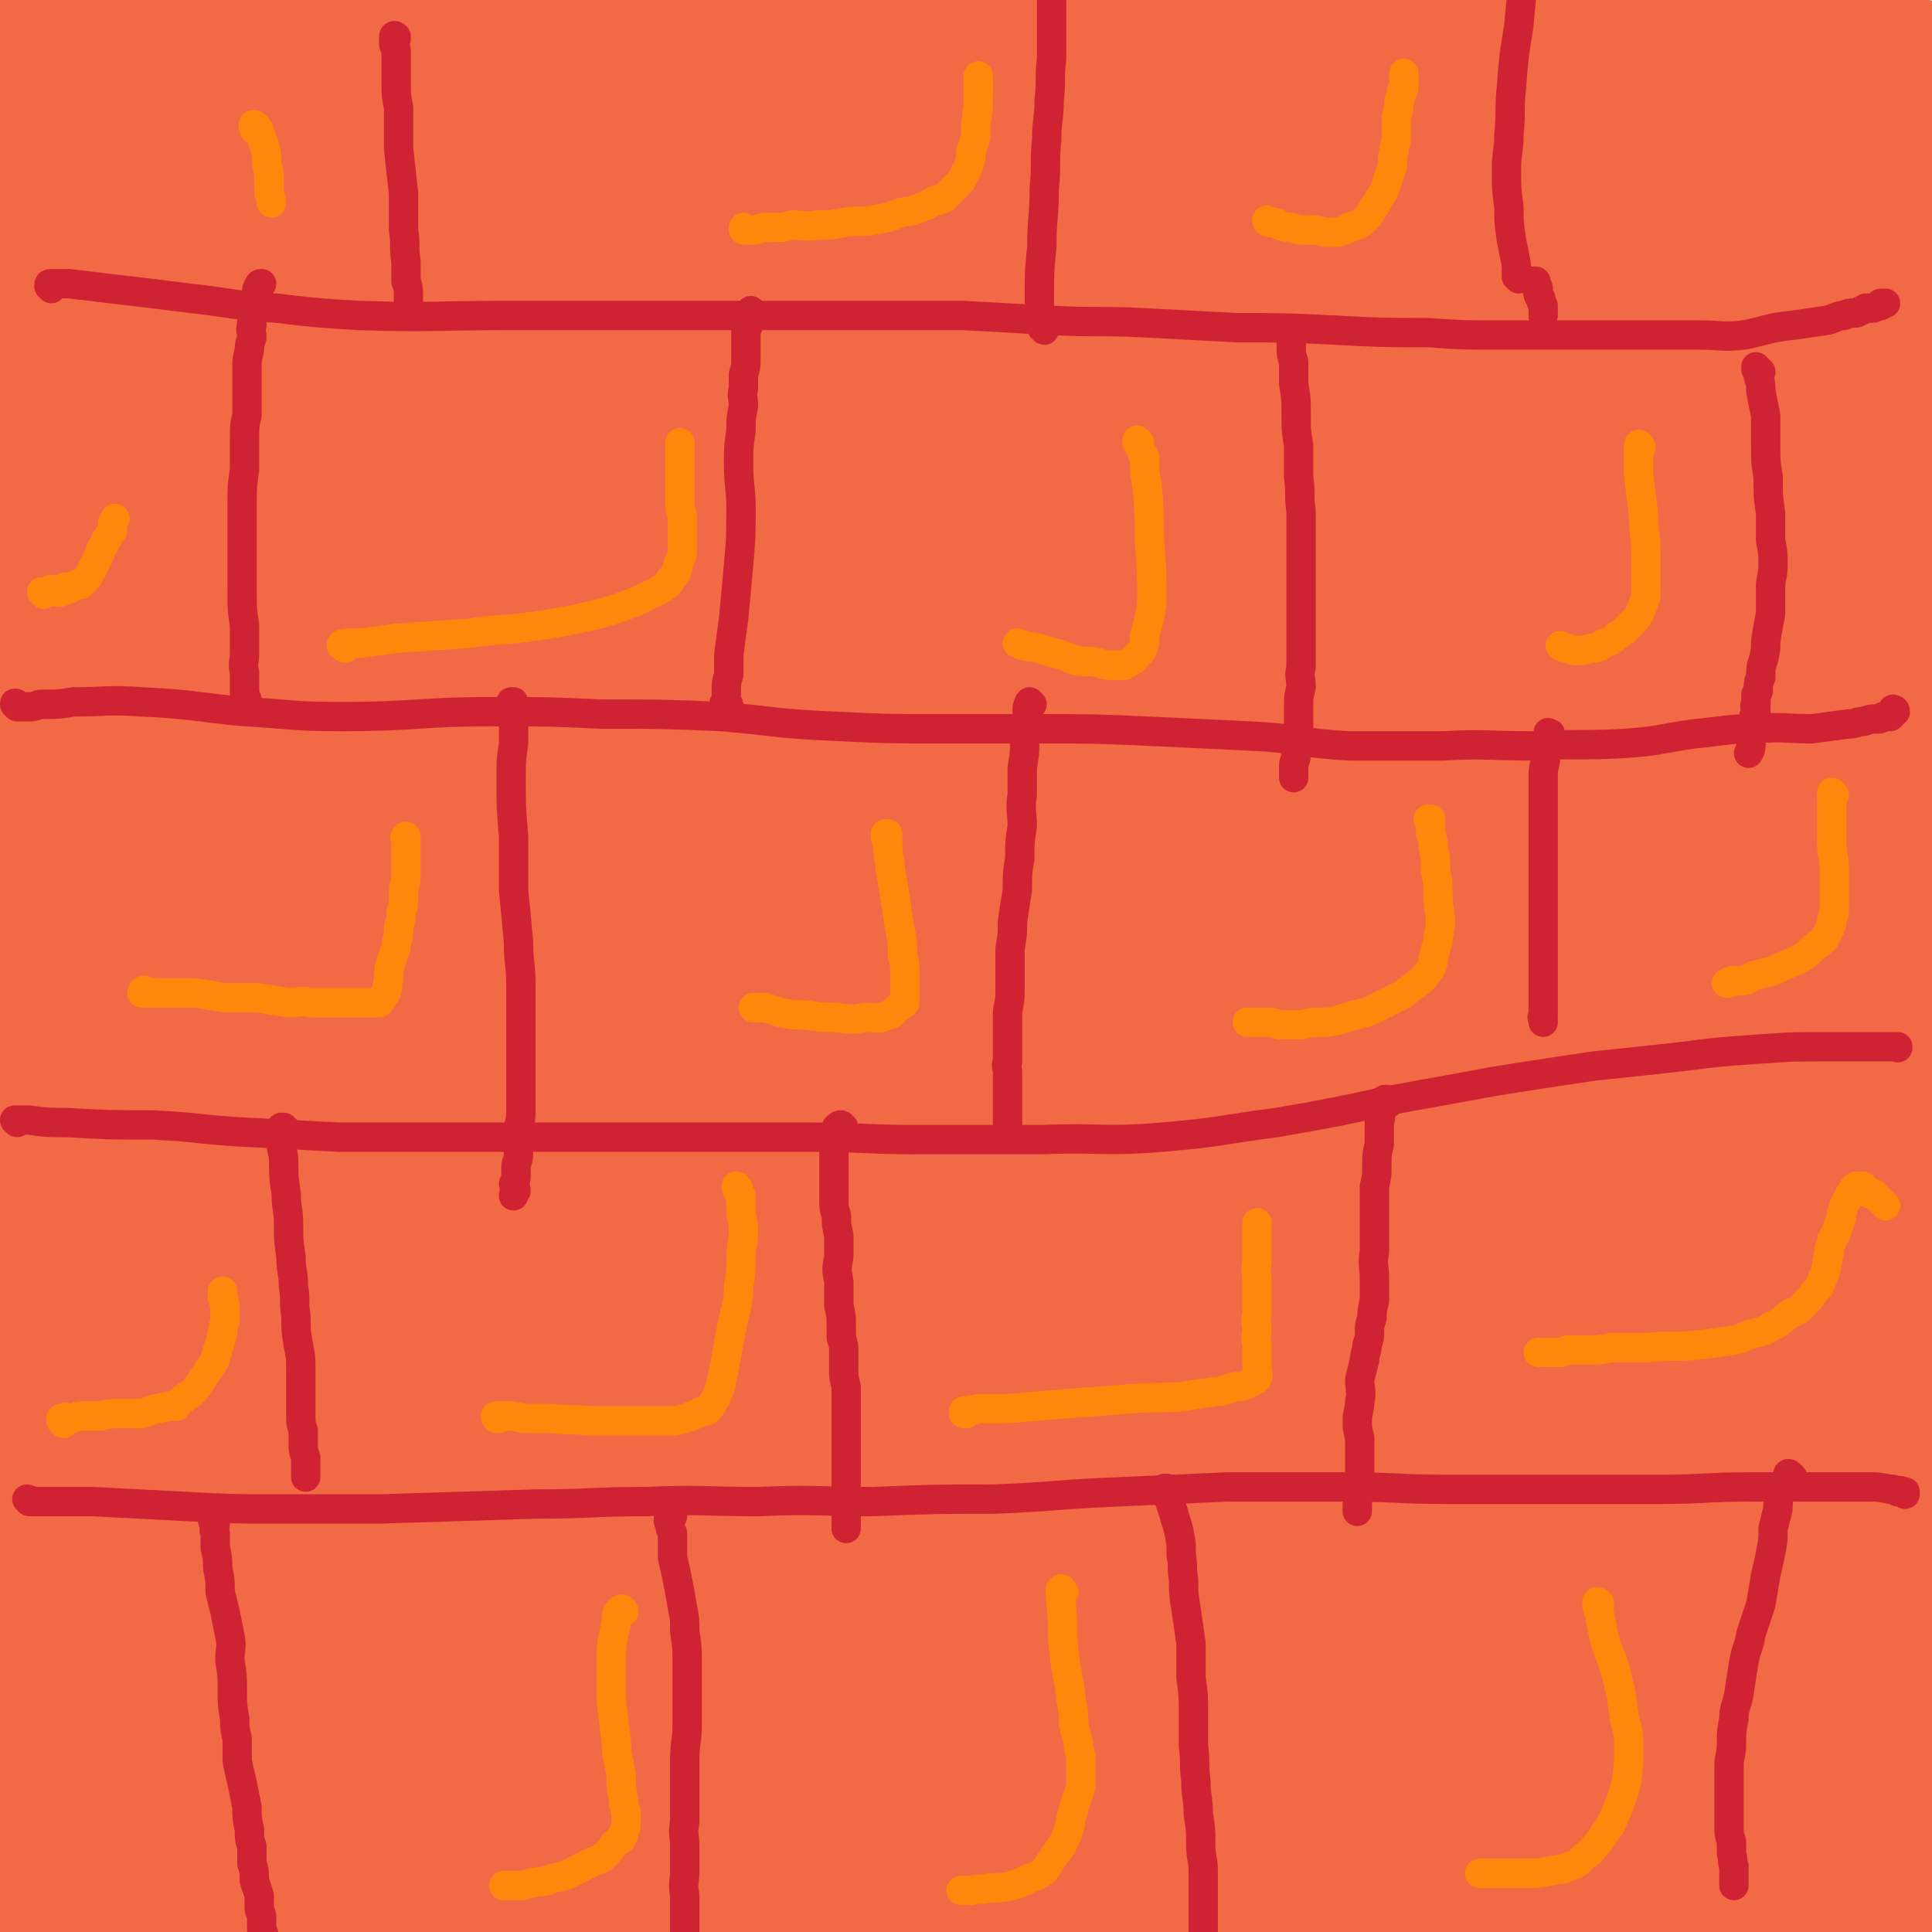 <svg viewBox='0 0 790 790' version='1.1' xmlns='http://www.w3.org/2000/svg' xmlns:xlink='http://www.w3.org/1999/xlink'><g fill='none' stroke='#F26946' stroke-width='79' stroke-linecap='round' stroke-linejoin='round'><path d='M52,133c0,0 -1,0 -1,-1 0,0 0,0 1,0 0,-1 -1,-1 0,-1 3,-2 3,-2 7,-3 24,-6 24,-8 48,-11 44,-6 44,-5 89,-8 66,-5 66,-5 133,-9 59,-3 59,-3 117,-4 45,-2 45,-2 89,-2 33,0 33,1 66,1 31,1 31,2 61,2 12,0 12,0 25,-1 4,0 6,0 8,-1 0,-1 -2,-2 -4,-2 -11,-3 -12,-2 -23,-4 -31,-5 -31,-4 -62,-9 -44,-6 -44,-7 -88,-14 -51,-7 -51,-8 -101,-14 -43,-5 -43,-3 -85,-7 -29,-2 -29,-2 -57,-5 -17,-1 -17,-1 -33,-2 -12,0 -12,0 -25,0 -12,0 -12,-1 -24,0 -12,1 -12,2 -23,5 -14,3 -14,4 -27,9 -15,4 -15,4 -30,9 -19,7 -19,6 -37,14 -12,6 -12,6 -23,13 -5,3 -10,6 -8,8 3,3 9,3 17,4 36,1 36,-1 71,-2 50,-2 50,-2 99,-4 59,-3 59,-3 119,-6 60,-4 60,-6 120,-10 47,-3 47,-2 93,-5 39,-2 39,-2 77,-4 26,-2 26,-1 53,-4 15,-2 16,-3 31,-6 6,-2 6,-2 12,-5 2,-1 4,-1 4,-3 0,-1 -2,-2 -4,-3 -8,-2 -8,-2 -17,-4 -23,-5 -23,-4 -46,-9 -38,-7 -38,-8 -76,-14 -47,-8 -47,-8 -94,-14 -48,-6 -48,-6 -97,-9 -50,-3 -50,-2 -100,-2 -52,0 -52,-1 -103,2 -44,3 -44,3 -88,11 -42,7 -43,7 -85,18 -18,4 -17,5 -34,12 -2,1 -3,2 -4,3 0,1 1,1 2,1 2,0 2,0 4,-1 2,-1 2,-1 4,-2 8,-2 8,-3 16,-4 32,-6 32,-6 64,-11 41,-6 41,-7 82,-12 45,-5 45,-6 91,-9 47,-4 47,-3 95,-4 51,-1 51,0 101,0 52,0 52,-1 104,1 46,1 46,1 91,5 29,2 29,4 57,7 16,2 16,2 33,5 3,0 5,0 6,1 1,0 -1,0 -3,1 -10,0 -10,0 -21,-1 -27,-2 -27,-2 -53,-4 -45,-5 -45,-6 -90,-11 -48,-6 -48,-6 -96,-11 -42,-4 -42,-4 -84,-7 -44,-3 -44,-4 -87,-6 -33,-1 -33,-1 -65,1 -26,0 -26,0 -50,4 -18,2 -18,3 -35,7 -13,4 -12,5 -25,9 -9,3 -9,3 -19,6 -6,2 -6,3 -13,5 -4,2 -4,2 -9,5 -2,1 -2,1 -4,3 -1,1 -2,2 -1,4 2,2 4,3 8,3 40,7 41,8 81,12 62,7 62,5 124,10 60,5 60,3 121,9 70,8 70,9 141,19 57,9 57,10 115,20 41,7 41,6 83,14 14,2 14,2 29,7 2,0 4,1 4,2 1,1 -1,1 -2,2 -3,0 -3,0 -6,0 -21,1 -21,2 -43,1 -59,-1 -59,-2 -119,-4 -70,-3 -70,-3 -139,-5 -75,-3 -75,-4 -150,-4 -70,-1 -70,-2 -140,3 -61,4 -61,4 -121,14 -35,6 -35,8 -69,16 -6,2 -6,2 -11,5 -1,0 -2,1 -1,1 1,1 2,1 4,1 4,0 4,0 8,0 23,2 23,3 45,4 55,4 55,5 109,8 58,4 58,3 117,7 69,5 69,4 138,11 68,7 68,10 136,18 65,8 65,8 130,16 47,6 48,5 95,12 10,1 14,3 21,5 1,0 -2,-1 -5,-2 -26,-5 -26,-6 -52,-9 -59,-7 -59,-6 -119,-11 -79,-7 -79,-6 -158,-12 -55,-4 -55,-6 -109,-7 -85,-2 -86,-1 -171,1 -63,1 -63,0 -126,3 -26,1 -26,0 -51,5 -5,1 -10,4 -9,7 1,2 6,2 13,2 39,3 39,2 79,4 64,2 64,1 128,4 79,4 79,3 158,9 79,6 79,6 156,15 73,9 73,10 145,21 46,8 46,8 91,17 14,3 14,4 29,8 0,0 1,-1 1,-1 -1,-1 -2,0 -4,-1 -10,-2 -9,-3 -19,-4 -52,-7 -52,-6 -104,-11 -69,-7 -69,-7 -138,-13 -79,-6 -79,-7 -157,-11 -74,-5 -74,-5 -147,-8 -47,-3 -47,-3 -94,-4 -27,-1 -35,-1 -55,-1 -3,0 5,0 10,0 18,1 18,2 36,1 63,-4 63,-6 126,-10 81,-6 81,-5 162,-10 45,-2 45,-3 89,-3 90,-1 90,-1 180,0 45,1 45,2 91,3 11,0 11,1 22,0 2,0 4,-1 3,-3 0,-2 0,-4 -3,-5 -17,-8 -17,-8 -36,-13 -51,-13 -51,-14 -102,-22 -74,-11 -74,-10 -149,-17 -67,-5 -67,-5 -134,-7 -62,-2 -62,-1 -124,-1 -41,0 -41,0 -82,0 -24,1 -24,1 -47,2 -7,0 -7,0 -14,1 -1,0 -3,1 -2,1 10,0 12,0 23,0 49,-1 49,-1 98,0 66,0 66,0 133,1 71,2 71,1 143,4 68,4 68,4 135,10 73,7 73,9 146,17 2,0 4,0 4,-1 1,-1 -1,-2 -3,-3 -15,-6 -14,-8 -30,-11 -50,-9 -50,-9 -101,-14 -74,-8 -74,-7 -149,-12 -76,-5 -76,-7 -152,-9 -83,-3 -84,-3 -167,1 -69,2 -69,4 -138,11 -22,2 -22,3 -44,7 -4,0 -5,0 -9,1 0,1 0,1 0,1 3,0 3,0 7,0 15,0 15,1 30,0 42,-2 42,-2 85,-6 59,-5 59,-6 117,-12 67,-6 67,-7 135,-11 68,-5 68,-5 136,-7 64,-3 64,-2 129,-3 48,-1 48,0 97,0 28,-1 29,0 57,-3 4,0 5,-1 7,-4 1,-2 1,-3 0,-5 -2,-2 -3,-2 -7,-3 -23,-5 -23,-6 -45,-9 -58,-8 -58,-7 -115,-12 -68,-6 -68,-7 -136,-9 -68,-3 -68,-3 -136,-3 -60,1 -60,0 -119,4 -58,5 -58,6 -115,15 -3,0 -7,2 -6,3 3,1 7,1 14,1 26,0 26,0 53,0 53,-1 53,0 106,-2 68,-2 67,-3 135,-6 64,-3 64,-3 127,-5 65,-2 65,-2 129,-4 38,-1 38,0 76,-4 18,-2 19,-2 35,-8 4,-2 4,-4 5,-8 0,-3 -1,-3 -3,-5 -3,-3 -3,-3 -6,-5 -4,-2 -4,-2 -8,-3 -6,-3 -6,-3 -11,-5 -13,-5 -13,-4 -27,-10 -15,-5 -15,-5 -29,-12 -8,-3 -8,-4 -16,-9 -2,-2 -3,-1 -5,-4 -1,-1 -1,-1 -1,-2 1,-2 2,-3 4,-3 6,-2 7,-1 13,-2 7,-1 7,-1 13,-1 5,-1 6,-1 11,0 3,0 4,0 6,2 2,1 3,1 4,3 1,3 1,4 1,7 0,9 0,9 0,19 -1,19 -1,19 -2,39 -1,19 0,19 -2,38 -1,21 -2,21 -4,42 -1,22 -1,22 -2,43 -1,24 -2,24 -2,49 0,24 0,24 1,49 1,25 1,25 3,49 3,27 3,27 7,54 3,22 4,22 7,43 2,23 1,23 2,45 1,20 1,20 2,39 1,22 1,22 2,43 1,20 0,20 1,39 1,19 2,19 3,38 1,15 1,15 1,31 1,14 0,14 1,29 0,11 1,11 1,22 1,11 1,11 1,22 1,6 1,6 1,12 0,6 0,6 1,11 0,4 0,4 1,9 0,3 0,3 1,7 0,2 -1,2 -1,4 0,2 0,2 0,3 0,1 1,1 0,3 0,1 0,2 -1,3 -2,2 -2,2 -5,3 -9,3 -10,4 -20,5 -22,2 -23,1 -45,1 -28,0 -28,-1 -56,-2 -37,-3 -37,-3 -73,-6 -46,-3 -46,-3 -91,-7 -46,-3 -46,-3 -92,-6 -42,-3 -42,-3 -84,-8 -39,-3 -39,-3 -78,-8 -32,-4 -32,-5 -64,-10 -25,-4 -25,-4 -50,-6 -19,-2 -19,-1 -39,-1 -16,-1 -16,-1 -32,0 -10,0 -11,0 -21,1 '/><path d='M39,755c-1,0 -2,-1 -1,-1 23,-1 24,-1 49,0 48,1 48,0 96,4 89,8 89,10 178,21 63,7 63,8 127,15 59,6 59,6 119,12 47,4 47,5 95,9 29,2 30,2 59,3 8,0 12,1 17,-1 2,-1 0,-5 -3,-6 -26,-14 -27,-16 -56,-25 -63,-18 -64,-17 -129,-30 -76,-15 -76,-16 -153,-26 -82,-10 -82,-8 -165,-13 -63,-4 -63,-4 -126,-5 -41,-1 -41,1 -83,0 -20,0 -20,-1 -40,-2 -4,-1 -6,-1 -8,0 -1,0 1,1 3,1 7,2 8,2 16,3 41,3 41,6 83,6 67,1 67,-3 135,-4 75,0 75,0 149,1 71,2 71,2 141,6 59,4 59,4 118,10 39,5 39,8 78,13 13,1 20,2 26,0 2,0 -4,-2 -9,-4 -41,-9 -41,-10 -83,-18 -76,-13 -76,-15 -153,-24 -88,-11 -88,-11 -177,-15 -91,-4 -91,-3 -182,-2 -67,1 -89,4 -134,6 '/><path d='M149,689c0,0 -2,-1 -1,-1 52,-5 53,-5 107,-9 76,-4 110,-5 152,-7 '/><path d='M765,694c-1,-1 -2,-1 -1,-1 1,-1 1,0 3,0 1,0 2,-1 2,-1 -18,-6 -18,-9 -37,-13 -54,-12 -55,-13 -110,-20 -88,-12 -88,-13 -177,-19 -81,-6 -81,-4 -162,-6 -52,-1 -53,-2 -105,0 -27,0 -27,1 -54,4 -7,1 -12,2 -13,3 0,1 6,1 11,1 26,0 26,0 52,-1 59,-2 59,-3 118,-5 78,-3 78,-4 156,-5 74,0 74,-1 148,1 63,2 63,4 126,8 29,2 29,3 58,6 8,1 8,2 15,2 1,0 1,-1 0,-2 -12,-5 -12,-5 -26,-9 -41,-10 -42,-10 -84,-18 -68,-13 -67,-16 -136,-25 -80,-10 -81,-9 -161,-13 -74,-5 -74,-4 -148,-4 -59,0 -59,0 -119,3 -38,1 -39,1 -77,5 -18,2 -19,2 -36,7 -4,1 -7,3 -7,5 0,2 3,3 7,3 28,2 28,3 57,3 60,-1 60,-2 121,-4 73,-2 73,-4 146,-4 73,1 74,1 146,6 67,4 66,6 132,13 49,6 49,7 98,13 28,3 28,3 56,5 4,1 9,1 7,0 -13,-3 -18,-4 -37,-8 -48,-9 -48,-10 -97,-18 -68,-12 -68,-13 -137,-20 -81,-8 -81,-7 -163,-10 -75,-3 -75,-2 -149,-1 -53,1 -53,1 -106,3 -31,2 -31,2 -63,5 -7,1 -9,2 -13,4 -1,0 1,1 3,1 22,0 22,0 44,-2 55,-3 55,-4 110,-7 69,-4 69,-4 138,-6 62,-2 62,-3 124,-2 47,1 48,1 94,5 21,2 31,3 41,8 4,2 -5,5 -12,6 -36,3 -37,0 -73,2 -59,2 -59,0 -118,4 -69,5 -69,6 -138,13 -55,5 -55,6 -110,11 -39,4 -39,4 -78,7 -12,1 -12,1 -25,1 -2,0 -4,0 -5,0 -1,0 1,0 2,0 2,0 2,0 4,0 3,-1 3,-1 6,-2 4,-3 4,-3 7,-7 7,-9 7,-9 12,-18 7,-13 9,-12 13,-26 6,-17 4,-18 8,-36 4,-20 5,-20 9,-40 5,-21 6,-21 9,-41 4,-22 4,-22 5,-44 2,-22 1,-22 0,-43 -1,-21 -2,-21 -4,-42 -3,-21 -3,-21 -5,-42 -2,-19 -2,-19 -5,-38 -3,-19 -3,-19 -7,-38 -3,-17 -3,-17 -7,-34 -3,-13 -4,-13 -7,-26 -3,-10 -2,-10 -4,-21 -2,-10 -1,-10 -3,-20 -3,-11 -3,-12 -6,-23 -1,-3 -1,-3 -2,-5 -1,-1 0,-1 -1,-2 0,-1 0,-1 0,-2 -1,0 -1,0 -2,0 0,0 0,1 -1,1 0,1 0,1 0,2 -1,3 0,3 0,6 -1,5 -1,5 -1,10 -1,13 -1,13 -2,27 0,20 0,20 0,39 -1,22 0,22 0,44 -1,20 -1,20 -2,41 -2,21 -3,21 -4,42 -1,21 -1,21 -2,43 0,23 0,23 0,45 0,24 0,24 1,48 0,23 1,23 1,46 1,21 1,21 2,41 0,21 0,21 0,41 0,19 0,19 1,39 0,18 0,18 1,37 1,17 1,17 3,35 1,14 1,14 2,28 2,14 1,14 3,29 0,11 0,11 2,22 1,8 1,8 2,16 1,6 2,6 3,11 0,3 0,3 1,6 1,1 1,2 1,3 1,0 1,0 1,0 1,0 1,1 1,1 0,0 0,-1 0,-2 1,-1 1,-1 1,-3 1,-7 1,-7 1,-14 1,-13 1,-13 1,-26 1,-13 1,-13 1,-27 2,-21 2,-21 3,-42 0,-22 0,-22 0,-43 1,-25 0,-25 2,-49 1,-26 1,-26 3,-52 3,-27 2,-27 6,-55 4,-27 5,-26 10,-53 4,-24 4,-24 9,-48 6,-22 7,-21 13,-43 5,-20 5,-20 10,-39 4,-17 4,-17 8,-35 4,-16 4,-16 9,-33 3,-13 3,-13 7,-27 3,-11 3,-11 6,-22 1,-6 1,-6 3,-12 1,-3 1,-3 1,-5 1,0 1,0 1,1 0,3 0,3 0,6 0,11 0,11 -1,22 -1,20 0,20 -3,40 -3,23 -3,23 -7,47 -3,24 -4,24 -7,48 -4,26 -4,26 -8,52 -4,28 -4,28 -8,57 -4,27 -4,27 -9,55 -3,22 -4,22 -8,45 -4,20 -4,20 -8,41 -1,12 -2,12 -2,25 1,9 -1,12 4,19 6,8 8,9 19,12 23,6 24,5 49,5 45,1 46,0 91,-3 57,-4 57,-6 114,-9 89,-6 89,-7 178,-8 68,-1 69,-1 137,3 65,4 65,7 130,13 2,0 3,0 3,0 1,0 -1,-1 -2,-1 -5,-2 -4,-3 -9,-5 -24,-9 -24,-11 -49,-18 -49,-14 -49,-14 -99,-24 -65,-13 -65,-13 -132,-22 -69,-9 -70,-10 -140,-14 -67,-5 -67,-6 -134,-5 -56,1 -56,3 -113,8 -30,3 -30,4 -60,9 -10,2 -13,2 -21,3 -1,1 2,0 3,0 15,-2 15,-2 29,-4 53,-6 53,-6 107,-11 68,-7 68,-8 137,-12 95,-6 95,-6 190,-8 82,-1 82,0 163,1 50,1 50,2 99,3 14,0 14,1 27,0 3,0 5,-1 5,-1 0,-1 -3,-1 -5,-2 -15,-3 -15,-4 -30,-7 -43,-8 -42,-10 -85,-15 -72,-8 -72,-9 -145,-12 -81,-4 -82,-4 -163,-3 -65,1 -65,2 -130,7 -47,4 -47,5 -94,11 -23,4 -23,5 -46,9 -2,0 -7,0 -5,0 10,-1 14,-1 29,-2 35,-4 35,-4 71,-8 66,-6 66,-7 132,-12 73,-5 73,-5 147,-7 70,-2 70,-2 139,-1 42,0 42,0 83,1 16,1 18,2 33,2 1,0 -1,-1 -2,-1 -14,-4 -14,-4 -27,-7 -25,-5 -25,-6 -51,-10 -57,-8 -57,-9 -115,-14 -68,-5 -68,-6 -136,-6 -63,0 -64,1 -127,5 -60,4 -60,5 -120,12 -39,5 -39,6 -77,12 -20,4 -20,4 -40,7 -4,1 -10,3 -8,2 5,0 11,-1 23,-2 39,-4 39,-3 78,-6 65,-6 65,-7 129,-11 82,-7 81,-8 163,-12 80,-4 80,-5 160,-4 96,1 98,6 192,8 2,0 2,-3 1,-3 -43,-16 -44,-19 -90,-29 -59,-13 -60,-11 -120,-18 -76,-8 -76,-9 -152,-11 -81,-2 -81,-1 -161,2 -68,3 -68,4 -136,10 -48,4 -48,4 -95,10 -11,1 -10,2 -21,4 -1,1 -2,1 -1,1 10,-2 12,-2 24,-4 44,-6 44,-5 89,-11 69,-8 69,-10 138,-17 78,-7 78,-9 156,-12 71,-3 71,-3 141,-1 86,2 86,5 171,10 7,0 18,1 15,-1 -10,-5 -20,-8 -41,-13 -39,-9 -39,-9 -78,-15 -63,-10 -63,-11 -126,-17 -70,-6 -70,-5 -140,-6 -60,-2 -60,-1 -121,0 -62,2 -62,3 -125,6 -2,0 -7,1 -5,1 40,-3 44,-4 89,-7 55,-4 55,-3 110,-6 68,-3 68,-5 136,-6 76,-1 76,0 152,4 53,2 53,4 106,10 34,3 34,4 68,7 10,1 15,1 20,0 2,0 -2,-2 -6,-3 -15,-6 -15,-8 -31,-12 -38,-10 -38,-10 -77,-16 -66,-9 -66,-8 -133,-14 -75,-6 -75,-6 -150,-8 -73,-2 -73,-2 -145,1 -84,3 -84,6 -168,9 -10,1 -24,0 -20,-1 6,-2 20,-2 40,-4 41,-4 41,-4 83,-8 56,-5 56,-6 113,-11 72,-6 72,-7 146,-10 67,-3 67,-3 134,-2 53,0 54,0 107,3 25,2 25,4 50,7 4,1 9,1 8,1 -2,-2 -7,-3 -14,-5 -21,-5 -21,-7 -42,-10 -49,-8 -49,-9 -99,-13 -71,-7 -71,-8 -142,-9 -70,-2 -70,-1 -140,2 -64,3 -64,0 -127,9 -78,12 -79,14 -156,33 -6,1 -7,4 -9,7 -1,2 1,3 3,3 52,0 52,-1 105,-2 62,-2 62,-2 123,-4 76,-1 76,-3 152,-2 68,0 68,-2 136,3 110,9 110,10 219,24 22,3 22,4 43,9 7,2 8,2 13,5 1,1 0,2 -1,2 -2,1 -2,1 -4,2 -5,1 -5,0 -9,2 -4,2 -4,3 -8,7 -6,5 -6,6 -11,12 -7,11 -8,11 -13,22 -6,12 -5,13 -9,25 -3,11 -3,11 -5,23 -1,12 -1,12 -1,25 0,12 -1,12 0,25 1,19 1,19 3,37 2,16 2,16 4,31 2,14 2,14 5,29 1,10 2,10 4,20 2,12 3,12 5,24 1,10 0,10 0,21 0,8 0,8 0,16 0,8 0,8 0,16 0,6 1,6 1,12 0,3 0,3 0,6 0,2 0,2 1,4 0,0 0,0 0,1 0,0 -1,1 0,1 0,0 0,0 0,0 1,-4 1,-4 2,-8 3,-14 4,-14 7,-29 7,-28 7,-28 12,-56 4,-20 3,-21 5,-41 2,-18 3,-18 5,-37 1,-14 0,-14 0,-28 0,-18 -1,-18 -1,-35 -1,-17 0,-17 0,-33 -1,-14 0,-14 0,-28 0,-13 0,-13 0,-25 -1,-11 0,-11 -1,-22 -2,-12 -3,-12 -4,-24 -2,-12 -2,-12 -2,-25 -1,-14 -1,-14 -2,-28 -1,-14 -1,-14 -2,-28 -2,-14 -3,-14 -5,-28 -2,-12 -2,-12 -4,-24 -2,-13 -1,-13 -3,-26 -1,-12 -1,-12 -2,-24 -1,-11 0,-11 -1,-23 -1,-8 -1,-8 -3,-17 0,-5 0,-5 -2,-10 0,-3 0,-3 -2,-6 -1,-3 -1,-2 -2,-5 0,-2 0,-2 0,-4 -1,-1 -1,-1 -1,-3 0,-1 0,-1 0,-1 -1,-1 0,-1 0,-2 0,0 0,0 0,0 0,0 -1,-1 -1,0 0,0 1,1 1,3 1,6 1,6 2,12 1,16 1,16 2,32 3,24 4,24 6,47 2,25 1,26 4,51 3,23 4,23 6,47 4,31 3,31 6,62 3,33 4,33 6,65 2,35 2,35 3,71 1,36 2,37 1,73 0,41 0,41 -2,83 -2,43 -3,43 -7,86 -2,23 -4,39 -5,47 '/></g>
<g fill='none' stroke='#CF2233' stroke-width='12' stroke-linecap='round' stroke-linejoin='round'><path d='M21,118c0,-1 -1,-1 -1,-1 0,-1 0,-1 1,-1 3,0 3,0 7,0 9,1 9,1 17,2 17,2 17,2 33,4 18,2 18,3 35,4 17,2 17,2 34,3 30,1 30,0 59,0 14,0 14,0 28,0 20,0 20,0 40,0 18,0 18,0 37,0 22,0 22,0 43,0 20,0 20,0 40,0 18,1 18,1 36,2 19,1 19,0 38,1 19,1 19,1 38,2 20,0 20,0 40,1 19,1 19,1 38,1 14,1 14,1 28,1 14,0 14,0 28,0 14,0 14,0 28,0 13,0 13,0 27,0 9,0 9,1 18,0 10,-2 10,-3 20,-4 7,-1 7,-1 14,-2 4,-1 4,-2 7,-2 2,-1 2,-1 5,-1 2,-1 2,-1 4,-2 1,0 1,0 3,0 1,-1 1,0 2,-1 1,0 0,0 1,-1 0,0 0,0 0,1 0,0 0,0 0,0 1,-1 1,-1 1,-1 0,0 0,0 0,0 1,0 1,0 1,0 '/><path d='M7,289c0,-1 -1,-1 -1,-1 0,-1 0,0 1,0 0,0 0,0 0,0 0,0 -1,-1 -1,0 0,0 1,1 2,1 0,0 0,0 1,0 1,0 1,0 3,0 3,0 3,-1 5,-1 7,0 7,0 13,-1 14,0 14,-1 28,0 21,1 21,2 42,4 19,1 19,2 39,2 32,0 32,-2 63,-2 22,0 22,0 44,1 25,0 25,0 49,1 23,2 23,3 47,4 21,1 21,1 43,1 20,0 20,0 40,0 22,0 22,0 45,1 21,1 21,1 42,2 20,1 20,3 40,4 19,0 19,0 38,0 18,-1 18,0 37,0 18,-1 19,0 37,-1 15,-1 15,-2 29,-4 12,-1 12,-2 25,-2 11,-1 12,0 23,0 7,-1 7,-1 15,-2 3,0 3,-1 6,-1 3,-1 3,-1 5,-1 2,0 2,0 3,-1 1,0 2,0 3,0 0,-1 0,-1 1,-1 0,-1 0,-1 1,-1 0,0 0,0 0,0 0,0 -1,-1 -1,-1 0,0 1,0 1,1 0,0 0,0 0,0 0,0 -1,-1 -1,-1 0,0 1,0 1,1 '/><path d='M7,459c0,0 -1,-1 -1,-1 0,0 0,0 1,0 0,0 0,0 0,0 0,1 -1,0 -1,0 0,0 0,0 1,0 0,0 0,0 0,0 0,1 -1,0 -1,0 0,0 0,0 1,0 2,0 2,0 5,0 7,1 7,1 15,1 18,1 18,1 36,1 19,1 19,2 38,3 19,1 19,1 38,2 28,0 28,0 56,0 22,0 22,0 43,0 21,0 21,0 43,0 24,0 24,0 49,0 23,0 23,1 47,1 25,0 25,0 49,0 24,-1 25,1 49,-1 24,-2 24,-3 47,-6 23,-4 23,-4 46,-9 22,-4 22,-4 44,-8 19,-3 19,-3 39,-6 19,-2 19,-2 37,-4 16,-2 16,-2 31,-3 14,-1 14,-1 28,-1 8,0 8,0 15,0 4,0 4,0 7,0 2,0 2,0 4,0 1,0 1,0 2,0 0,0 0,0 1,0 0,0 0,0 0,0 0,1 0,0 0,0 0,0 0,0 0,0 0,0 0,0 0,0 0,1 0,0 0,0 '/><path d='M12,614c0,0 -1,-1 -1,-1 0,0 1,0 1,1 0,0 0,0 0,0 1,0 1,-1 1,0 1,0 1,0 1,0 0,0 0,0 1,0 1,0 1,0 2,0 3,0 3,0 6,0 7,0 7,0 15,0 19,1 19,1 38,2 19,1 19,1 37,1 22,0 22,0 43,0 32,-1 32,-1 63,-2 23,0 23,-1 45,-1 23,-1 23,0 46,0 24,-1 24,0 47,0 25,-1 25,-1 49,-1 26,-1 26,-2 52,-3 22,-1 22,-1 44,-2 23,0 23,0 47,0 22,0 22,1 44,1 21,0 21,0 42,0 22,0 22,0 43,0 19,0 19,-1 39,-1 14,0 14,0 29,0 9,0 9,0 18,0 4,0 4,0 9,1 2,0 1,0 3,1 1,0 1,-1 2,0 0,0 0,0 0,0 1,0 1,0 1,1 0,0 0,0 0,0 0,0 0,-1 0,-1 '/><path d='M162,16c0,-1 -1,-1 -1,-1 0,-1 1,0 1,0 0,0 0,0 0,0 -1,0 -1,0 -1,0 0,0 0,0 0,0 0,1 0,1 0,3 0,1 1,1 1,3 0,3 0,3 0,6 0,3 0,3 0,7 0,5 0,5 1,10 0,9 0,9 0,17 1,9 1,9 2,18 0,8 0,8 0,15 1,6 0,6 1,13 0,4 0,4 0,8 1,3 1,3 1,6 0,1 0,1 0,3 0,1 0,1 0,1 '/><path d='M427,135c0,0 -1,-1 -1,-1 0,0 0,0 1,0 0,0 0,0 0,0 0,1 -1,0 -1,0 0,0 1,0 1,0 -1,0 -1,0 -1,-1 -1,-1 -1,-1 -1,-3 0,-5 0,-5 0,-10 0,-9 0,-9 1,-19 0,-12 1,-12 1,-24 1,-10 0,-10 1,-20 0,-8 1,-8 1,-16 1,-9 0,-9 1,-17 0,-13 0,-13 0,-25 0,-3 0,-3 0,-6 0,-4 0,-4 0,-7 -1,-3 0,-3 0,-7 -1,-3 -1,-3 -1,-6 0,-2 0,-2 0,-4 0,-1 -1,-1 -1,-2 0,-2 0,-2 0,-3 0,-1 0,-1 0,-1 '/><path d='M621,114c0,0 -1,-1 -1,-1 0,0 1,0 1,0 0,0 0,0 0,0 0,-1 0,-1 0,-1 0,0 0,0 0,0 0,0 -1,-1 -1,-1 0,0 1,1 1,1 -1,-2 -1,-2 -1,-4 -1,-5 -1,-5 -2,-10 -1,-7 -1,-7 -1,-13 -1,-8 -1,-8 -1,-16 0,-7 1,-7 1,-14 1,-10 0,-10 1,-19 1,-13 1,-13 3,-25 1,-11 1,-11 2,-21 2,-13 1,-13 3,-25 0,-1 1,0 1,0 0,-1 0,-2 0,-3 0,-1 0,-1 0,-2 0,-1 0,-1 0,-3 0,-1 0,-1 0,-2 0,-1 0,-1 0,-1 0,-1 0,-1 0,-1 1,-2 1,-2 1,-3 0,-1 0,-1 0,-1 '/><path d='M102,290c0,0 0,0 -1,-1 0,0 0,0 0,-1 0,0 0,0 0,0 0,-1 0,-1 0,-2 0,0 -1,0 -1,-1 0,-1 0,-1 0,-2 0,-2 0,-2 0,-4 0,-2 0,-2 0,-4 -1,-4 0,-4 0,-8 0,-6 0,-6 0,-11 -1,-7 -1,-7 -1,-14 0,-7 0,-7 0,-13 0,-6 0,-6 0,-12 0,-6 0,-6 0,-12 0,-6 0,-6 1,-13 0,-6 0,-6 0,-13 0,-5 0,-5 1,-9 0,-4 0,-4 0,-7 0,-4 0,-4 0,-7 0,-3 0,-3 0,-5 0,-4 0,-4 1,-8 0,-2 0,-2 1,-5 0,-3 -1,-3 0,-5 0,-2 0,-2 0,-4 1,-1 1,-1 1,-3 0,-1 0,-1 0,-2 0,-2 1,-2 1,-3 0,-1 0,-1 0,-2 0,-1 0,-1 1,-1 0,-1 -1,-1 0,-1 0,-1 0,-1 1,-1 '/><path d='M298,289c0,-1 0,-1 -1,-1 0,-1 0,0 -1,0 0,0 0,0 0,0 1,0 0,-1 0,0 0,0 0,0 1,1 0,0 0,0 0,0 0,0 -1,0 -1,-1 0,-1 1,-1 1,-2 0,-2 0,-2 0,-4 0,-3 0,-3 1,-6 0,-4 0,-4 0,-8 1,-8 1,-8 2,-15 1,-11 1,-11 2,-22 1,-11 1,-12 1,-23 0,-9 -1,-9 -1,-19 0,-6 0,-6 1,-13 0,-5 0,-5 1,-10 0,-4 -1,-4 0,-7 0,-3 0,-3 0,-6 1,-3 1,-3 1,-6 0,-3 0,-3 0,-5 0,-2 0,-2 0,-4 0,-1 0,-1 0,-3 0,-1 1,-1 1,-2 0,-1 0,-1 0,-1 0,-1 0,-1 0,-1 0,-1 0,-1 0,-1 0,-1 0,-1 1,-1 0,0 0,0 0,-1 -1,0 0,0 0,-1 0,0 0,0 0,0 '/><path d='M528,138c0,0 -1,-1 -1,-1 0,-1 1,-1 1,-1 0,0 0,0 0,0 0,1 -1,0 -1,0 0,0 1,0 1,0 0,0 0,0 0,0 0,1 -1,0 -1,0 0,0 1,0 1,0 0,1 0,1 0,2 0,2 0,2 0,4 0,3 0,3 1,6 0,4 0,4 0,9 1,6 1,6 1,13 0,6 0,6 1,12 0,7 0,7 0,13 1,7 0,7 1,14 0,6 0,6 0,13 0,7 0,7 0,13 0,7 0,7 0,13 0,7 0,7 0,14 0,5 0,5 0,11 -1,4 0,4 0,8 -1,4 -1,4 -1,8 0,4 0,4 0,8 -1,3 -1,3 -1,7 0,2 0,2 0,5 0,2 -1,2 -1,4 0,1 0,1 0,3 0,1 0,1 0,2 0,0 0,0 0,0 '/><path d='M629,118c0,-1 -1,-1 -1,-1 0,-1 0,-1 0,-1 0,0 0,0 0,0 0,0 0,0 0,-1 0,0 0,0 0,0 0,1 -1,0 -1,0 0,0 0,0 1,0 0,0 0,0 0,0 0,1 -1,0 -1,0 0,0 0,0 1,0 0,0 0,0 0,0 0,1 -1,1 0,1 0,1 0,1 0,1 1,1 0,1 1,3 0,1 0,1 1,2 0,1 0,1 1,3 0,1 0,1 0,1 0,1 0,1 0,2 0,0 0,0 0,1 '/><path d='M720,152c-1,0 -1,0 -1,-1 -1,0 -1,0 -1,0 0,0 0,0 0,0 1,0 0,-1 0,-1 0,0 0,1 0,1 0,0 0,0 0,0 1,0 0,-1 0,-1 0,0 0,0 0,1 1,1 1,1 1,3 1,3 1,3 1,6 1,5 1,5 2,10 0,6 0,6 0,12 0,7 0,7 1,13 0,8 0,8 1,15 0,5 0,5 0,11 1,5 1,5 1,10 0,5 -1,5 -1,9 0,6 0,6 0,11 -1,5 -1,5 -2,11 0,4 0,4 -1,8 -1,3 -1,3 -1,7 -1,2 -1,2 -1,4 0,2 0,2 -1,3 0,2 0,2 0,4 -1,1 0,1 0,3 -1,2 -1,2 -1,4 0,2 0,2 -1,4 0,2 0,2 0,4 0,3 0,3 -1,5 '/><path d='M210,288c0,0 -1,-1 -1,-1 0,0 1,0 1,0 0,0 0,0 0,0 0,1 -1,0 -1,0 0,0 1,0 1,1 0,1 0,1 0,1 0,0 0,0 0,1 0,2 0,2 0,4 0,5 0,5 0,10 -1,7 -1,7 -1,15 0,11 0,11 1,23 0,11 0,11 0,22 1,10 1,10 2,21 0,9 1,9 1,18 0,10 0,10 0,19 0,5 0,5 0,11 0,4 0,4 0,8 0,4 0,4 0,7 0,4 0,4 0,7 0,4 -1,4 -1,8 0,2 0,2 0,5 0,2 0,2 0,4 0,3 -1,3 -1,5 0,2 0,2 0,4 0,1 0,1 -1,3 0,1 1,1 1,3 -1,1 -1,1 -1,2 '/><path d='M422,288c0,0 -1,-1 -1,-1 0,0 0,0 0,0 0,0 0,0 0,0 -1,1 0,1 0,1 -1,1 -1,1 -1,2 0,1 0,1 0,3 -1,4 -1,4 -1,9 0,6 0,6 -1,12 0,5 0,5 0,11 -1,6 0,7 0,13 -1,6 -1,6 -1,13 -1,6 -1,6 -1,13 -1,6 -1,6 -2,13 0,5 0,5 -1,11 0,4 0,4 0,9 0,4 0,4 0,9 0,5 -1,5 -1,9 0,4 0,4 0,8 0,3 0,3 0,6 0,3 0,3 0,5 -1,2 0,2 0,5 0,2 0,2 0,4 0,3 0,3 0,5 0,2 0,2 0,3 0,2 0,2 0,3 0,1 0,1 0,3 0,0 0,0 0,1 0,0 0,0 0,1 0,0 0,0 0,0 0,0 0,0 0,1 0,1 0,1 0,1 '/><path d='M634,301c0,-1 -1,-1 -1,-1 0,-1 0,0 1,0 0,0 0,0 0,0 0,0 -1,0 -1,0 0,-1 0,0 1,0 0,0 0,0 0,0 0,0 -1,0 -1,0 0,-1 0,0 1,0 0,0 0,0 0,0 -1,0 -1,0 -1,1 -1,1 0,1 0,3 0,2 -1,2 -1,5 0,4 -1,4 -1,8 0,3 0,3 0,6 0,4 0,4 0,7 0,3 0,3 0,6 0,3 0,3 0,6 0,3 0,3 0,6 0,4 0,4 0,7 0,4 0,4 0,8 0,3 0,3 0,6 0,3 0,3 0,6 0,2 0,2 0,4 0,2 0,2 0,4 0,2 0,2 0,4 0,3 0,3 0,5 0,2 0,2 0,4 0,2 0,2 0,5 0,2 0,2 0,4 0,3 0,3 0,5 0,2 0,2 0,4 0,1 0,1 0,2 -1,0 0,0 0,1 0,1 0,1 0,1 '/><path d='M117,462c-1,0 -1,-1 -1,-1 -1,0 0,0 0,0 0,0 0,0 0,0 0,0 -1,0 -1,0 0,1 0,1 0,2 0,0 0,0 0,1 0,1 0,1 0,3 0,4 1,4 1,8 0,6 0,6 1,13 0,6 1,6 1,13 0,6 0,6 1,13 0,6 1,6 1,12 1,6 0,6 1,12 0,6 0,6 1,12 1,5 1,5 1,10 0,4 0,4 0,9 0,5 0,5 0,9 0,4 0,4 1,7 0,3 0,3 0,6 0,2 0,2 1,5 0,1 0,1 0,3 0,1 0,1 0,3 0,0 0,0 0,1 0,0 0,0 0,1 0,0 0,0 0,0 '/><path d='M345,461c-1,0 -1,-1 -1,-1 -1,0 -1,0 -1,1 0,0 0,0 0,0 0,0 0,0 -1,0 0,1 0,1 0,1 -1,1 0,1 0,2 0,2 -1,2 -1,4 0,3 0,3 0,7 0,3 0,3 0,7 0,4 0,4 0,8 0,4 0,4 1,7 0,4 0,4 1,8 0,5 0,5 0,9 -1,5 -1,5 0,10 0,5 0,5 0,10 1,4 1,4 1,8 0,2 0,2 0,5 1,3 1,3 1,6 0,3 0,3 0,7 0,3 0,3 1,7 0,3 0,3 0,7 0,3 0,3 0,7 0,3 0,3 0,6 0,3 0,3 0,6 0,2 0,2 0,4 0,2 0,2 0,4 0,2 0,2 0,4 0,2 0,2 0,4 0,2 0,2 0,5 0,1 0,1 0,3 0,2 0,2 0,3 0,2 0,2 0,3 0,1 0,1 0,2 '/><path d='M568,451c0,-1 -1,-1 -1,-1 0,-1 0,0 0,0 0,0 0,0 0,0 0,0 -1,0 -1,0 0,-1 1,0 1,0 0,1 -1,1 -1,1 -1,1 -1,1 -1,2 -1,3 0,3 -1,6 0,4 0,4 0,9 -1,4 -1,4 -1,9 0,4 0,4 -1,8 0,4 0,4 0,8 0,4 0,4 0,9 0,5 0,5 0,10 -1,5 0,5 0,11 0,5 0,5 0,9 -1,4 -1,4 -1,7 -1,3 -1,3 -1,5 0,3 0,3 -1,6 0,3 -1,3 -1,6 -1,4 -1,4 -2,8 0,5 1,5 0,9 0,4 -1,4 -1,8 0,3 0,3 1,7 0,2 0,2 0,4 0,3 0,3 0,5 0,3 0,3 0,5 0,3 0,3 0,5 -1,2 -1,2 -1,5 0,1 0,1 0,2 0,2 0,2 0,3 0,1 0,1 0,1 '/><path d='M88,623c0,0 -1,-1 -1,-1 0,0 0,0 1,1 0,0 0,0 0,0 0,0 -1,-1 -1,-1 0,0 0,0 1,1 0,0 0,0 0,0 0,2 -1,2 0,4 0,3 0,3 0,6 1,4 1,4 1,8 1,5 1,5 1,10 1,4 1,4 2,8 1,5 1,5 2,10 1,5 0,5 0,10 1,6 1,6 1,12 0,6 0,6 1,12 0,4 0,4 1,8 0,5 0,5 0,9 1,5 1,5 2,9 1,5 1,5 2,10 0,4 0,5 1,9 0,4 0,4 1,7 0,4 0,4 0,7 1,3 1,3 1,7 1,3 1,3 2,6 0,2 0,2 0,5 0,2 1,2 1,4 0,3 0,3 0,5 0,1 1,1 1,3 0,1 0,1 0,3 0,1 0,1 0,2 0,0 0,0 0,0 '/><path d='M275,620c0,0 -1,-1 -1,-1 0,0 0,0 0,1 0,0 0,0 0,0 1,0 0,-1 0,-1 0,0 0,0 0,1 0,0 0,0 0,0 1,0 0,-1 0,-1 -1,0 0,1 0,1 -1,2 -1,2 0,3 0,2 0,2 1,4 0,5 0,5 0,10 1,4 1,4 2,9 1,5 1,5 2,11 1,5 1,5 1,10 1,7 1,7 1,13 0,6 0,6 0,12 0,6 0,6 0,13 0,7 -1,7 -1,15 0,7 0,7 0,13 0,6 0,6 0,12 -1,5 0,5 0,10 0,5 0,5 0,10 0,5 -1,5 0,10 0,5 0,5 0,10 0,4 0,4 0,9 0,3 0,3 0,7 0,2 0,2 0,5 0,2 0,2 0,4 0,1 0,1 0,2 0,1 0,1 0,2 0,1 0,1 0,1 '/><path d='M478,610c0,-1 -1,-1 -1,-1 0,-1 0,0 0,0 0,0 0,0 0,0 0,0 0,0 0,0 0,0 -1,0 -1,0 0,-1 1,0 1,0 0,0 0,0 1,1 0,1 0,2 0,3 1,3 1,3 2,6 1,4 1,3 2,7 1,5 1,5 1,10 1,5 0,5 1,10 0,6 0,6 1,12 1,7 1,7 2,14 0,7 0,7 0,14 1,7 1,7 1,15 0,7 0,7 0,13 1,7 0,7 1,14 0,7 1,7 1,14 1,6 1,6 1,12 0,6 1,6 1,11 0,6 0,6 0,11 0,5 0,5 0,9 0,4 0,4 0,8 0,2 0,2 0,4 0,2 0,2 0,4 0,0 0,0 0,1 0,0 0,1 0,1 '/><path d='M733,604c0,0 0,0 -1,-1 0,0 0,0 0,0 0,0 0,0 0,0 0,0 0,0 0,0 0,0 -1,0 -1,0 0,-1 1,0 1,0 0,0 0,0 0,1 -1,1 -1,1 -2,2 -1,2 -1,2 -2,4 -1,4 -1,4 -1,7 -1,4 -1,4 -2,8 0,5 0,5 -1,10 -1,5 -1,5 -2,9 -1,6 -1,6 -2,12 -2,6 -2,6 -4,12 -1,6 -2,6 -3,12 -1,6 -1,6 -2,13 -1,5 -2,5 -2,10 -1,5 -1,5 -1,10 0,5 -1,5 -1,9 0,4 0,4 0,9 0,4 0,4 0,8 0,4 0,4 0,7 0,4 0,4 1,7 0,3 0,3 0,5 1,3 0,3 1,5 0,2 0,2 0,4 0,2 0,2 0,3 0,1 0,1 0,1 '/></g>
<g fill='none' stroke='#FF880C' stroke-width='12' stroke-linecap='round' stroke-linejoin='round'><path d='M305,94c0,0 -1,-1 -1,-1 0,0 0,1 0,1 0,0 0,0 0,0 1,0 0,-1 0,-1 0,0 0,1 0,1 0,0 0,0 0,0 1,0 1,0 2,0 1,0 1,0 3,0 3,-1 3,-1 7,-1 4,0 4,0 8,-1 5,0 5,1 10,0 6,0 6,0 11,-1 6,-1 6,0 12,-1 6,-1 6,-1 11,-3 4,-1 4,0 8,-2 3,-1 3,-1 6,-3 2,0 2,0 4,-1 1,-1 1,-1 2,-2 1,-1 1,-1 2,-2 1,-1 1,-1 2,-2 1,-1 1,-1 2,-3 1,-2 1,-2 2,-4 1,-3 1,-3 1,-6 1,-3 1,-3 2,-6 0,-3 0,-3 0,-6 1,-3 0,-3 1,-6 0,-2 0,-2 0,-5 0,-1 0,-1 0,-3 0,-1 0,-1 0,-3 0,-1 0,-1 0,-2 0,0 0,0 0,0 0,0 0,0 0,0 '/><path d='M519,91c0,0 -1,-1 -1,-1 0,0 1,1 1,1 0,0 0,0 0,0 0,0 -1,-1 -1,-1 0,0 0,1 1,1 0,0 0,0 1,0 2,0 2,0 3,1 3,1 3,1 5,1 3,1 3,1 6,1 4,0 4,0 8,1 3,0 3,0 5,0 3,-1 3,-1 5,-2 1,-1 1,0 3,-1 2,-1 2,-1 3,-2 2,-2 2,-2 3,-4 2,-3 2,-3 3,-5 2,-3 2,-3 3,-6 1,-3 1,-3 2,-6 1,-3 0,-4 1,-7 0,-3 1,-3 1,-6 0,-4 0,-4 0,-7 0,-3 1,-3 1,-6 0,-3 1,-3 1,-5 0,-1 0,-1 1,-2 0,-2 0,-2 0,-3 0,-1 0,-1 0,-1 0,-1 0,-1 0,-2 '/><path d='M671,183c0,0 -1,-1 -1,-1 0,0 0,0 0,0 0,0 0,0 0,0 1,1 0,0 0,0 0,0 0,0 0,0 0,0 0,0 0,0 1,1 0,-1 0,0 0,1 0,2 0,4 0,4 0,4 0,8 1,8 1,8 2,16 0,8 1,8 1,16 0,5 0,5 0,11 0,3 0,4 0,7 -1,3 -1,3 -2,5 -1,3 -1,3 -3,5 -1,1 -1,1 -3,3 -2,2 -2,2 -4,3 -2,2 -2,2 -5,3 -3,2 -3,2 -5,2 -4,1 -4,1 -7,1 -3,-1 -5,-1 -6,-2 '/><path d='M466,182c0,0 -1,-1 -1,-1 0,0 0,0 1,0 0,0 0,0 0,0 0,0 -1,-1 -1,-1 0,1 1,1 1,3 1,2 1,2 2,4 0,6 0,6 1,11 1,11 1,12 1,23 1,13 1,13 1,26 -1,6 -1,6 -3,13 0,3 0,3 -1,6 -1,1 -1,1 -2,2 -1,1 -1,2 -2,2 -1,1 -2,1 -3,2 -2,0 -2,0 -5,0 -3,0 -3,0 -6,-1 -4,-1 -5,0 -9,-1 -4,-1 -4,-2 -9,-3 -3,-1 -3,-1 -7,-2 -2,-1 -2,0 -5,-1 -2,0 -2,-1 -3,-1 '/><path d='M141,265c-1,-1 -1,-1 -1,-1 -1,-1 0,0 0,0 0,0 0,0 0,0 0,0 -1,0 0,0 0,-1 1,-1 3,-1 3,0 3,0 5,0 7,-1 7,-1 14,-2 14,-1 15,-1 29,-2 14,-2 14,-1 28,-3 13,-2 13,-2 26,-5 7,-2 7,-2 15,-5 6,-3 7,-3 13,-7 1,-1 1,-1 1,-2 2,-2 2,-2 3,-4 0,-2 0,-2 1,-4 1,-2 1,-2 1,-4 0,-2 0,-2 0,-5 0,-2 0,-2 0,-4 0,-2 0,-2 0,-5 -1,-3 -1,-3 -1,-7 0,-4 0,-4 0,-8 0,-4 0,-4 0,-7 0,-2 0,-2 0,-5 0,-1 0,-1 0,-3 0,0 0,0 0,0 '/><path d='M363,343c0,-1 -1,-1 -1,-1 0,-1 1,-1 1,-1 0,0 0,0 0,0 0,1 -1,0 -1,0 0,0 1,0 1,0 0,1 0,1 0,2 0,2 0,2 0,3 0,5 1,5 1,9 1,6 1,6 2,12 1,7 1,7 2,13 1,5 1,5 1,11 1,3 1,3 1,7 0,2 0,2 0,5 0,2 0,2 0,4 0,1 0,2 0,3 -1,1 -1,1 -3,2 -2,2 -2,3 -4,3 -4,2 -4,1 -9,1 -6,1 -6,1 -12,0 -6,0 -6,0 -13,-1 -5,0 -5,0 -10,-1 -3,-1 -3,-1 -6,-2 -2,0 -2,0 -4,0 -1,0 -1,0 -1,0 '/><path d='M585,336c0,0 -1,-1 -1,-1 0,0 1,0 1,0 0,0 0,0 0,0 0,1 -1,0 -1,0 0,0 1,0 1,0 0,0 0,0 0,0 0,1 0,1 0,2 0,2 0,2 0,4 1,3 1,3 1,5 1,5 1,5 1,10 1,5 1,5 1,10 0,6 1,6 1,11 0,4 -1,4 -1,8 -1,3 -1,3 -2,7 0,2 0,2 -1,4 -2,3 -2,3 -4,5 -4,3 -4,3 -8,6 -4,2 -4,2 -8,4 -6,3 -6,3 -11,4 -6,2 -6,2 -11,3 -6,0 -6,0 -11,1 -5,0 -5,0 -9,0 -3,-1 -3,-1 -6,-1 -2,0 -2,0 -4,0 -2,0 -2,0 -3,0 '/><path d='M750,325c0,0 -1,-1 -1,-1 0,0 1,1 1,1 0,0 0,0 0,0 0,0 -1,-1 -1,-1 0,0 1,1 1,1 0,0 0,0 0,0 -1,0 -1,0 -1,1 0,1 0,1 0,3 0,4 0,4 0,7 0,4 0,4 0,8 0,6 1,6 1,11 0,5 0,5 0,10 0,3 0,3 0,6 0,3 0,3 -1,5 0,2 0,2 -1,4 -1,2 -1,2 -2,4 -2,2 -3,2 -5,4 -3,3 -3,3 -7,5 -5,2 -5,2 -9,4 -4,1 -4,1 -8,2 -2,1 -2,2 -5,2 -2,0 -2,0 -4,0 -1,0 0,1 -1,1 -1,0 -1,0 -1,0 '/><path d='M771,493c0,0 0,0 -1,-1 0,0 0,0 0,0 -1,-1 -1,-1 -2,-2 0,0 0,0 -1,-1 0,0 0,0 -1,-1 0,0 0,0 0,0 1,1 0,0 0,0 0,0 0,0 0,0 0,0 0,0 0,0 -1,0 -1,0 -2,0 0,0 0,0 0,0 1,0 0,-1 0,-1 0,0 0,0 0,1 0,0 0,0 0,0 0,-1 0,-1 -1,-1 0,0 0,0 0,0 0,-1 0,-1 -1,-1 0,-1 0,-1 -1,-1 0,0 0,0 -1,0 0,0 0,0 -1,0 0,1 -1,0 -1,1 -1,1 -1,2 -2,3 -1,2 -1,2 -2,4 -1,3 -1,3 -1,5 -1,2 -1,3 -2,5 0,2 -1,2 -2,4 0,2 -1,2 -1,5 -1,2 0,2 -1,4 0,2 0,2 -1,5 -1,2 -1,2 -2,5 -2,2 -2,2 -4,5 -2,2 -2,2 -4,4 -2,2 -3,1 -5,3 -3,2 -3,3 -6,4 -3,2 -3,2 -7,3 -5,1 -4,2 -9,3 -7,1 -7,1 -15,2 -10,1 -10,0 -20,1 -8,0 -8,0 -15,0 -5,1 -5,1 -10,1 -4,0 -4,0 -8,0 -2,1 -2,1 -5,1 -3,0 -3,0 -6,0 0,0 0,0 -1,0 '/><path d='M395,578c0,0 -1,-1 -1,-1 0,0 0,0 0,1 0,0 0,0 0,0 1,-1 1,-1 1,-1 3,-1 3,0 5,-1 6,0 6,0 12,0 12,-1 12,-1 24,-2 13,-1 13,-1 26,-2 11,-1 11,0 22,-1 6,-1 6,-1 13,-2 4,0 4,-1 8,-2 3,0 3,0 5,-1 2,-1 2,-1 3,-2 1,0 1,0 1,-1 1,-1 0,-1 0,-1 0,-3 0,-3 0,-5 0,-4 0,-4 0,-7 -1,-4 0,-4 0,-7 -1,-4 0,-4 0,-7 0,-3 0,-3 0,-5 0,-3 0,-3 0,-6 0,-5 -1,-5 0,-9 0,-4 0,-4 0,-9 0,-3 0,-5 0,-7 '/><path d='M204,580c-1,0 -1,-1 -1,-1 -1,0 0,1 0,1 0,0 0,0 0,0 0,0 0,-1 0,-1 -1,0 0,1 0,1 0,0 0,0 0,0 0,-1 0,-1 0,-1 1,0 2,0 3,0 4,0 4,0 8,1 6,0 6,0 11,0 8,1 8,0 16,1 11,0 11,0 21,0 7,0 7,0 14,0 4,-1 4,-1 7,-2 2,-1 2,-1 4,-2 2,0 2,0 3,-1 1,-1 1,-2 2,-3 2,-4 2,-4 3,-8 1,-5 1,-5 2,-10 1,-6 1,-6 2,-11 1,-5 1,-5 2,-9 1,-5 1,-5 1,-9 1,-6 1,-6 1,-11 0,-6 1,-6 1,-12 0,-4 -1,-4 -1,-8 0,-3 0,-3 0,-6 -1,-1 -1,-1 -1,-3 -1,0 -1,0 -1,-1 '/><path d='M26,582c0,0 -1,-1 -1,-1 0,0 0,0 0,0 0,0 0,0 0,0 1,0 0,-1 0,-1 0,0 0,0 0,1 0,0 0,0 0,0 1,-1 1,-1 1,-1 1,-1 1,0 3,0 2,0 2,-1 4,-1 4,0 4,0 8,0 4,-1 4,-1 9,-1 4,0 4,0 8,0 4,-1 4,-2 7,-2 2,-1 2,0 4,-1 1,0 2,0 3,0 1,-1 1,-2 3,-3 1,-1 1,-1 3,-2 2,-2 2,-2 4,-5 2,-3 2,-3 4,-6 2,-3 2,-3 3,-7 1,-3 1,-3 2,-7 0,-3 1,-3 1,-6 0,-3 0,-3 0,-5 0,-1 0,-1 -1,-3 0,-1 0,-1 0,-2 0,-1 0,-1 0,-1 '/><path d='M60,406c-1,0 -1,-1 -1,-1 -1,0 -1,1 -1,1 0,0 0,0 0,0 1,0 1,0 2,0 1,0 1,0 2,0 2,0 2,0 4,0 3,0 3,0 6,0 4,0 4,0 8,0 6,1 6,1 12,2 7,0 7,0 13,0 7,1 6,1 13,2 5,0 5,-1 9,0 5,0 5,0 10,0 3,0 3,0 6,0 3,0 3,0 5,0 2,0 2,0 4,0 2,0 2,0 3,0 1,-1 1,-1 2,-3 1,-1 1,-1 1,-2 1,-2 0,-2 1,-5 0,-4 0,-4 1,-7 1,-4 2,-4 2,-7 1,-3 1,-4 1,-7 1,-3 1,-3 1,-6 1,-3 1,-3 1,-7 0,-3 0,-3 1,-6 0,-3 0,-3 0,-7 0,-2 0,-2 0,-4 0,-2 0,-2 0,-3 0,-1 0,-1 0,-2 0,-1 0,-1 0,-1 -1,-1 0,-1 0,-1 '/><path d='M18,243c0,0 -1,-1 -1,-1 0,0 0,0 1,0 0,0 0,0 1,0 1,-1 1,0 2,0 0,0 0,0 1,0 0,0 0,0 0,0 0,0 -1,-1 -1,-1 1,0 1,0 2,1 1,0 1,0 2,0 1,-1 1,-1 2,-2 1,0 1,1 1,1 2,-1 1,-1 3,-2 1,0 1,0 2,0 1,-1 1,-1 2,-2 1,-1 1,-1 2,-3 1,-2 1,-2 2,-4 1,-2 1,-2 2,-4 0,-2 1,-2 2,-4 0,-1 0,-1 1,-2 1,-2 1,-2 2,-3 0,-2 0,-2 0,-3 1,-1 1,-2 1,-2 '/><path d='M105,53c-1,0 -1,-1 -1,-1 -1,0 0,0 0,1 0,0 0,0 0,0 0,-1 0,-1 0,-1 0,0 0,0 0,0 0,0 0,0 0,-1 -1,0 0,0 0,0 0,0 0,0 0,0 0,0 0,0 1,1 1,1 1,1 1,2 1,2 1,3 2,5 1,4 1,4 1,8 1,3 1,3 1,7 0,3 0,3 0,5 1,2 1,3 1,4 '/><path d='M255,659c0,0 0,-1 -1,-1 0,0 0,0 0,1 0,0 0,0 0,0 0,0 0,0 0,0 0,0 -1,-1 -1,0 -1,0 0,1 -1,2 0,3 0,3 -1,7 -1,5 -1,5 -1,11 0,9 0,9 0,17 1,8 1,8 2,16 0,7 1,7 2,14 0,5 0,5 1,10 0,2 0,2 1,5 0,2 0,2 0,4 0,1 0,1 0,2 -1,2 -1,2 -1,3 -1,1 -1,1 -1,2 -1,1 -2,1 -3,2 -1,2 -1,2 -3,4 -2,2 -2,2 -5,3 -4,2 -4,2 -8,4 -4,2 -4,2 -9,3 -4,2 -5,1 -9,2 -3,1 -3,1 -6,1 -1,0 -1,0 -3,0 -1,0 -1,0 -2,0 0,0 0,0 0,0 '/><path d='M435,651c-1,0 -1,-1 -1,-1 -1,0 0,0 0,0 0,0 0,0 0,0 0,1 0,-1 0,0 -1,2 0,3 0,7 1,9 0,9 1,18 1,10 2,10 3,20 1,5 1,5 1,10 1,4 1,4 2,8 0,2 0,2 1,5 0,2 0,2 0,4 0,4 0,4 0,8 -1,5 -2,5 -3,10 -2,6 -1,6 -3,11 -2,4 -2,4 -5,8 -2,3 -2,3 -4,6 -3,2 -3,2 -6,3 -4,2 -4,2 -7,3 -5,1 -5,1 -10,1 -3,1 -3,0 -7,1 -2,0 -2,0 -4,0 '/><path d='M654,656c0,0 -1,-1 -1,-1 0,0 1,0 1,1 0,0 0,0 0,0 0,0 -1,-1 -1,-1 0,1 0,2 1,5 1,5 1,5 2,10 2,7 3,7 5,15 2,8 2,8 3,16 1,6 2,6 2,13 0,7 0,8 -1,15 -2,7 -2,7 -5,14 -2,5 -3,5 -6,10 -3,3 -3,4 -6,6 -3,3 -3,3 -6,4 -4,2 -4,1 -8,2 -5,1 -5,1 -10,1 -6,0 -6,0 -12,0 -4,0 -4,0 -7,0 '/></g>
</svg>
